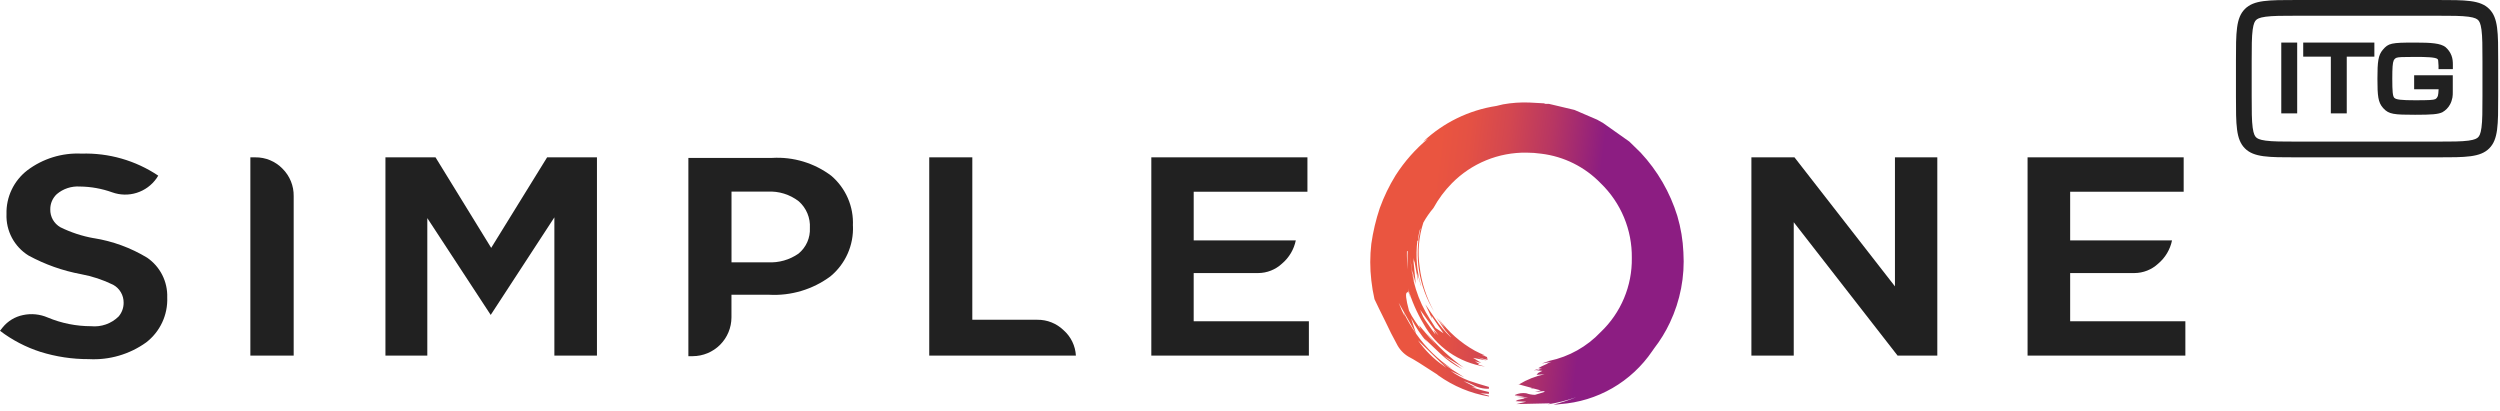 <?xml version="1.0" encoding="UTF-8"?> <svg xmlns="http://www.w3.org/2000/svg" width="286" height="47" viewBox="0 0 286 47" fill="none"><path d="M10.735 27.246H10.707C9.391 27.01 8.114 26.59 6.915 26C6.552 25.796 6.253 25.498 6.048 25.137C5.843 24.776 5.741 24.365 5.752 23.95C5.748 23.623 5.812 23.299 5.941 22.998C6.07 22.697 6.261 22.427 6.501 22.205C7.232 21.587 8.175 21.277 9.131 21.339C10.396 21.351 11.651 21.576 12.841 22.004C13.745 22.329 14.731 22.348 15.646 22.057C16.562 21.767 17.357 21.184 17.909 20.398L18.102 20.093C15.511 18.357 12.441 17.475 9.324 17.574C7.097 17.466 4.904 18.142 3.123 19.485C2.36 20.073 1.746 20.834 1.332 21.705C0.918 22.576 0.716 23.533 0.743 24.497C0.707 25.438 0.922 26.372 1.364 27.204C1.807 28.036 2.461 28.735 3.262 29.232C5.14 30.254 7.167 30.974 9.269 31.364C10.547 31.599 11.786 32.009 12.952 32.582C13.318 32.784 13.621 33.082 13.831 33.443C14.041 33.803 14.149 34.215 14.143 34.632C14.149 35.21 13.944 35.771 13.567 36.21C13.154 36.615 12.657 36.923 12.111 37.115C11.566 37.306 10.985 37.375 10.41 37.318C8.708 37.317 7.024 36.978 5.454 36.321C4.564 35.937 3.577 35.84 2.63 36.044C1.715 36.231 0.893 36.73 0.304 37.456L0 37.844C1.394 38.902 2.957 39.717 4.623 40.253C6.415 40.812 8.283 41.093 10.161 41.084C12.502 41.214 14.818 40.539 16.723 39.172C17.507 38.569 18.135 37.787 18.554 36.89C18.973 35.994 19.171 35.01 19.131 34.022C19.16 33.133 18.964 32.251 18.563 31.457C18.162 30.664 17.567 29.984 16.834 29.48C14.964 28.349 12.893 27.59 10.735 27.246Z" fill="#212121"></path><path d="M29.194 18H28.641V40.681H33.597V22.431C33.606 21.851 33.498 21.274 33.279 20.736C33.06 20.199 32.735 19.711 32.324 19.301C31.919 18.882 31.432 18.551 30.894 18.327C30.356 18.103 29.777 17.992 29.194 18Z" fill="#212121"></path><path d="M56.192 28.357L49.824 18H44.094V40.681H48.884V24.951L56.138 36.028L63.42 24.867V40.681H68.292V18H62.589L56.192 28.357Z" fill="#212121"></path><path d="M97.571 25.819C97.622 24.743 97.427 23.67 97 22.681C96.572 21.693 95.925 20.815 95.107 20.114C93.163 18.647 90.76 17.92 88.329 18.065H78.75V40.746H79.249C80.423 40.742 81.547 40.274 82.378 39.444C83.208 38.614 83.675 37.489 83.679 36.315V33.719H87.97C90.488 33.86 92.976 33.116 95.003 31.614C95.85 30.914 96.523 30.027 96.97 29.023C97.417 28.018 97.625 26.924 97.578 25.826L97.571 25.819ZM91.378 23.029C91.807 23.407 92.145 23.878 92.365 24.406C92.586 24.934 92.683 25.505 92.651 26.076C92.679 26.632 92.576 27.188 92.351 27.698C92.126 28.207 91.784 28.657 91.353 29.011C90.327 29.729 89.088 30.08 87.838 30.007H83.685V21.922H87.81C89.09 21.849 90.354 22.24 91.369 23.022L91.378 23.029Z" fill="#212121"></path><path d="M111.234 18H106.305V40.681H123.083C123.052 40.126 122.911 39.584 122.669 39.085C122.427 38.586 122.087 38.14 121.671 37.773C120.869 36.998 119.795 36.57 118.68 36.581H111.232L111.234 18Z" fill="#212121"></path><path d="M149.57 21.932V18H131.711V40.681H149.736V36.749H136.558V31.238H143.922C144.939 31.237 145.918 30.851 146.662 30.157C147.471 29.473 148.027 28.537 148.24 27.499H136.559V21.933L149.57 21.932Z" fill="#212121"></path><path d="M205.288 18H200.36V40.681H205.204V25.421L217.082 40.679H221.628V18H216.782V32.761L205.288 18Z" fill="#212121"></path><path d="M249.812 18H231.954V40.681H250.006V36.749H236.826V31.238H244.162C245.18 31.237 246.158 30.851 246.902 30.157C247.712 29.473 248.268 28.537 248.48 27.499H236.826V21.933H249.812V18Z" fill="#212121"></path><path d="M192.582 28.876C192.521 27.464 192.288 26.065 191.888 24.71C191.054 22.01 189.62 19.533 187.694 17.465L186.396 16.197L183.408 14.084L182.714 13.692L180.119 12.576L178.244 12.129L177.191 11.881H176.799L176.617 11.82L174.958 11.729C173.947 11.69 172.935 11.761 171.939 11.94L171.185 12.12C168.049 12.601 165.133 14.022 162.821 16.196L163.398 15.834C161.939 17.04 160.677 18.466 159.656 20.06C158.925 21.244 158.318 22.501 157.845 23.81C157.401 25.137 157.078 26.5 156.879 27.885C156.717 29.279 156.717 30.686 156.879 32.08C156.959 32.801 157.079 33.517 157.241 34.224C157.522 34.827 157.925 35.653 158.448 36.699C158.928 37.725 159.371 38.6 159.776 39.325C160.075 39.94 160.547 40.454 161.134 40.804C161.657 41.065 162.744 41.738 164.393 42.823L164.537 42.944C166.261 44.177 168.242 45.002 170.332 45.358V45.268L169.335 44.995L170.332 45.056V44.844C169.655 44.698 168.99 44.505 168.34 44.267L168.943 44.388L168.279 44.176L168.823 44.32L167.434 43.599C167.777 43.7 168.11 43.831 168.429 43.991C169.004 44.331 169.664 44.499 170.332 44.474V44.264C169.547 44.043 168.773 43.802 168.008 43.543C167.279 43.26 166.59 42.884 165.956 42.425L167.525 43.179L164.748 41.398L165.469 42.092C165.353 41.995 165.232 41.904 165.107 41.82C163.978 41.033 162.997 40.052 162.21 38.923L164.745 41.398L166.134 42.213C164.515 41.138 163.112 39.768 161.999 38.174C161.453 37.398 160.97 36.578 160.557 35.722L160.702 36.205C160.44 35.682 160.209 35.159 160.008 34.636L161.999 38.168C161.778 37.504 161.586 36.91 161.423 36.387C161.929 37.397 162.559 38.34 163.297 39.194L162.996 38.771C163.559 39.294 164.133 39.838 164.716 40.401C165.478 41.149 166.354 41.77 167.312 42.242L165.108 40.672L167.462 42.061C165.851 40.913 164.4 39.555 163.147 38.023L164.263 39.465L162.333 37.201L162.514 37.654C162.313 37.352 162.112 37.06 161.91 36.778C161.636 36.386 161.395 35.972 161.189 35.541C160.827 34.194 160.756 33.5 160.979 33.458C161.009 33.446 161.037 33.427 161.058 33.401C161.079 33.376 161.093 33.346 161.1 33.314C161.179 33.575 161.27 33.847 161.371 34.128L161.069 32.975C161.491 34.402 162.09 35.77 162.85 37.049C163.568 38.35 164.576 39.467 165.795 40.315C167.015 41.163 168.413 41.719 169.882 41.939L169.277 41.758L169.097 41.698L169.067 41.668C169.125 41.648 169.186 41.637 169.247 41.637L168.734 41.336L169.455 41.516L168.519 40.939L170.088 41.241L169.002 40.879L170.209 41.18L170.179 41.119L169.997 41.029L170.179 41.059C170.138 40.996 170.116 40.922 170.118 40.847L169.485 40.576L169.908 40.667C169.506 40.506 169.113 40.324 168.731 40.123C167.105 39.218 165.695 37.973 164.597 36.471L165.318 37.527L164.321 36.319L165.136 37.496C165.015 37.355 164.894 37.204 164.774 37.043C165.141 37.573 165.545 38.077 165.981 38.552V38.582C165.299 37.938 164.692 37.219 164.17 36.439C163.785 35.896 163.413 35.353 163.054 34.809L163.838 36.469L163.747 36.107L165.136 38.127L164.23 37.522C164.009 37.18 163.798 36.848 163.596 36.527C162.192 34.379 161.419 31.881 161.362 29.315C161.407 30.355 161.559 31.387 161.815 32.395L161.544 30.856L161.966 32.516L161.665 29.497L161.786 30.011V29.738L162.239 32.213L162.148 31.218L162.51 32.577C162.535 32.649 162.565 32.72 162.601 32.789C162.082 31.089 161.927 29.299 162.148 27.536H162.239C162.247 27.127 162.308 26.721 162.421 26.328C162.438 26.253 162.469 26.181 162.511 26.116C161.759 29.365 162.312 32.779 164.051 35.624C163.178 34.05 162.62 32.321 162.409 30.533C162.158 28.832 162.303 27.097 162.832 25.462C163.161 24.872 163.547 24.316 163.985 23.801C164.554 22.762 165.265 21.807 166.098 20.964C167.211 19.834 168.542 18.941 170.01 18.339C171.478 17.737 173.053 17.439 174.639 17.462C175.204 17.464 175.769 17.504 176.329 17.584C178.913 17.899 181.31 19.093 183.119 20.964C184.265 22.069 185.171 23.397 185.784 24.866C186.396 26.335 186.701 27.914 186.68 29.506C186.705 31.089 186.401 32.66 185.788 34.12C185.176 35.58 184.267 36.897 183.119 37.988C181.546 39.653 179.505 40.8 177.265 41.278L176.389 41.58L177.475 41.398C177.299 41.456 177.128 41.526 176.962 41.608H177.083C176.989 41.626 176.898 41.657 176.812 41.699C176.522 41.824 176.24 41.965 175.967 42.122H176.088L176.42 42.152L176.027 42.213H176.208C176.115 42.237 176.025 42.267 175.937 42.304V42.273H175.755L175.575 42.334C175.558 42.333 175.542 42.335 175.526 42.34C175.511 42.345 175.496 42.353 175.484 42.364L176.389 42.273C176.168 42.314 175.947 42.344 175.726 42.364L176.447 42.425L175.964 42.666L175.782 42.878L176.688 42.817C175.664 43.033 174.685 43.421 173.791 43.964L173.611 43.933L175.27 44.386L175.089 44.417L175.451 44.447L176.265 44.657L175.602 44.838L176.568 44.747L176.75 44.807C176.347 44.948 175.963 45.069 175.596 45.17C175.257 45.163 174.92 45.101 174.6 44.988C174.169 44.926 173.729 44.989 173.332 45.17L173.302 45.23L174.388 45.351L173.482 45.412L174.81 45.503L174.267 45.563C174.31 45.558 174.353 45.569 174.388 45.594H174.358L173.392 45.804H173.603L173.573 45.834C173.562 45.835 173.55 45.838 173.54 45.844C173.529 45.849 173.52 45.856 173.513 45.865C173.501 45.864 173.49 45.861 173.479 45.856C173.469 45.851 173.46 45.843 173.452 45.834C173.432 45.875 173.412 45.895 173.392 45.895L174.598 45.956L173.482 46.227L177.406 46.137L177.073 46.259C178.172 46.085 179.253 45.812 180.303 45.444C179.459 45.786 178.591 46.068 177.708 46.289C177.97 46.289 178.232 46.268 178.492 46.228C180.591 46.079 182.629 45.456 184.452 44.405C186.276 43.354 187.837 41.903 189.019 40.162C189.096 40.066 189.166 39.965 189.229 39.86C189.94 38.944 190.548 37.952 191.04 36.902C192.224 34.399 192.754 31.636 192.581 28.873L192.582 28.876ZM164.572 38.383L163.995 37.75L164.236 38.294C163.894 37.851 163.572 37.408 163.27 36.966C163.09 36.727 162.929 36.475 162.787 36.211C162.666 35.95 162.555 35.688 162.455 35.427L164.572 38.383ZM160.951 28.754C160.959 28.745 160.968 28.738 160.978 28.733C160.989 28.728 161 28.725 161.012 28.724H161.042C161.002 29.428 161.012 30.134 161.072 30.837C160.974 30.147 160.935 29.451 160.955 28.754H160.951Z" fill="url(#paint0_linear_50430_12114)"></path><path d="M262.798 4.87H260.978V12.97H262.798V4.87Z" fill="#212121"></path><path d="M266.648 6.48H263.488V4.87H271.628V6.48H268.468V12.97H266.648V6.48Z" fill="#212121"></path><path d="M276.178 8.61V8.6L276.168 8.61H276.178Z" fill="#212121"></path><path d="M276.178 10.21V8.61H280.598V10.53C280.598 10.72 280.598 10.94 280.558 11.16C280.508 11.43 280.408 11.73 280.288 11.94C280.088 12.32 279.778 12.63 279.408 12.84C278.918 13.07 278.228 13.13 276.288 13.13C273.888 13.13 273.288 13.07 272.678 12.41L272.598 12.32C272.058 11.7 271.978 10.99 271.978 9.01C271.978 7.03 272.068 6.31 272.598 5.69C273.238 4.94 273.548 4.87 276.288 4.87C278.148 4.87 279.198 4.95 279.768 5.39C280.068 5.65 280.308 5.98 280.448 6.35C280.588 6.71 280.608 7.07 280.608 7.4V7.91H278.968V7.52C278.948 6.89 278.918 6.82 278.858 6.76C278.658 6.54 277.508 6.51 276.298 6.51C274.838 6.51 274.358 6.53 274.158 6.61C274.018 6.66 273.898 6.79 273.838 6.92C273.718 7.19 273.678 7.75 273.678 9C273.678 10.46 273.728 10.99 273.898 11.18C274.088 11.4 274.698 11.47 276.298 11.47C277.898 11.47 278.388 11.44 278.598 11.34C278.738 11.28 278.858 11.09 278.898 10.95C278.938 10.81 278.958 10.59 278.978 10.21H276.178Z" fill="#212121"></path><path fill-rule="evenodd" clip-rule="evenodd" d="M255.793 7C255.793 3.7 255.793 2.05 256.819 1.025C257.844 0 259.494 0 262.793 0H278.793C282.093 0 283.743 0 284.768 1.025C285.793 2.05 285.793 3.7 285.793 7V11C285.793 14.3 285.793 15.95 284.768 16.975C283.743 18 282.093 18 278.793 18H262.793C259.494 18 257.844 18 256.819 16.975C255.793 15.95 255.793 14.3 255.793 11V7ZM262.793 1.8H278.793C280.494 1.8 281.589 1.804 282.394 1.912C283.148 2.013 283.373 2.176 283.496 2.298C283.618 2.42 283.78 2.646 283.881 3.399C283.99 4.205 283.993 5.299 283.993 7V11C283.993 12.701 283.99 13.795 283.881 14.601C283.78 15.354 283.618 15.58 283.496 15.702C283.373 15.825 283.148 15.987 282.394 16.088C281.589 16.196 280.494 16.2 278.793 16.2H262.793C261.093 16.2 259.998 16.196 259.193 16.088C258.439 15.987 258.214 15.825 258.091 15.702C257.969 15.58 257.807 15.354 257.706 14.601C257.597 13.795 257.593 12.701 257.593 11V7C257.593 5.299 257.597 4.205 257.706 3.399C257.807 2.646 257.969 2.42 258.091 2.298C258.214 2.176 258.439 2.013 259.193 1.912C259.998 1.804 261.093 1.8 262.793 1.8Z" fill="#212121"></path><defs><linearGradient id="paint0_linear_50430_12114" x1="160.379" y1="27.31" x2="184.698" y2="30.356" gradientUnits="userSpaceOnUse"><stop offset="0.12" stop-color="#EA5540"></stop><stop offset="0.254" stop-color="#E45144"></stop><stop offset="0.433" stop-color="#D34750"></stop><stop offset="0.637" stop-color="#B73663"></stop><stop offset="0.859" stop-color="#901F7E"></stop><stop offset="0.883" stop-color="#8C1D82"></stop></linearGradient></defs></svg> 